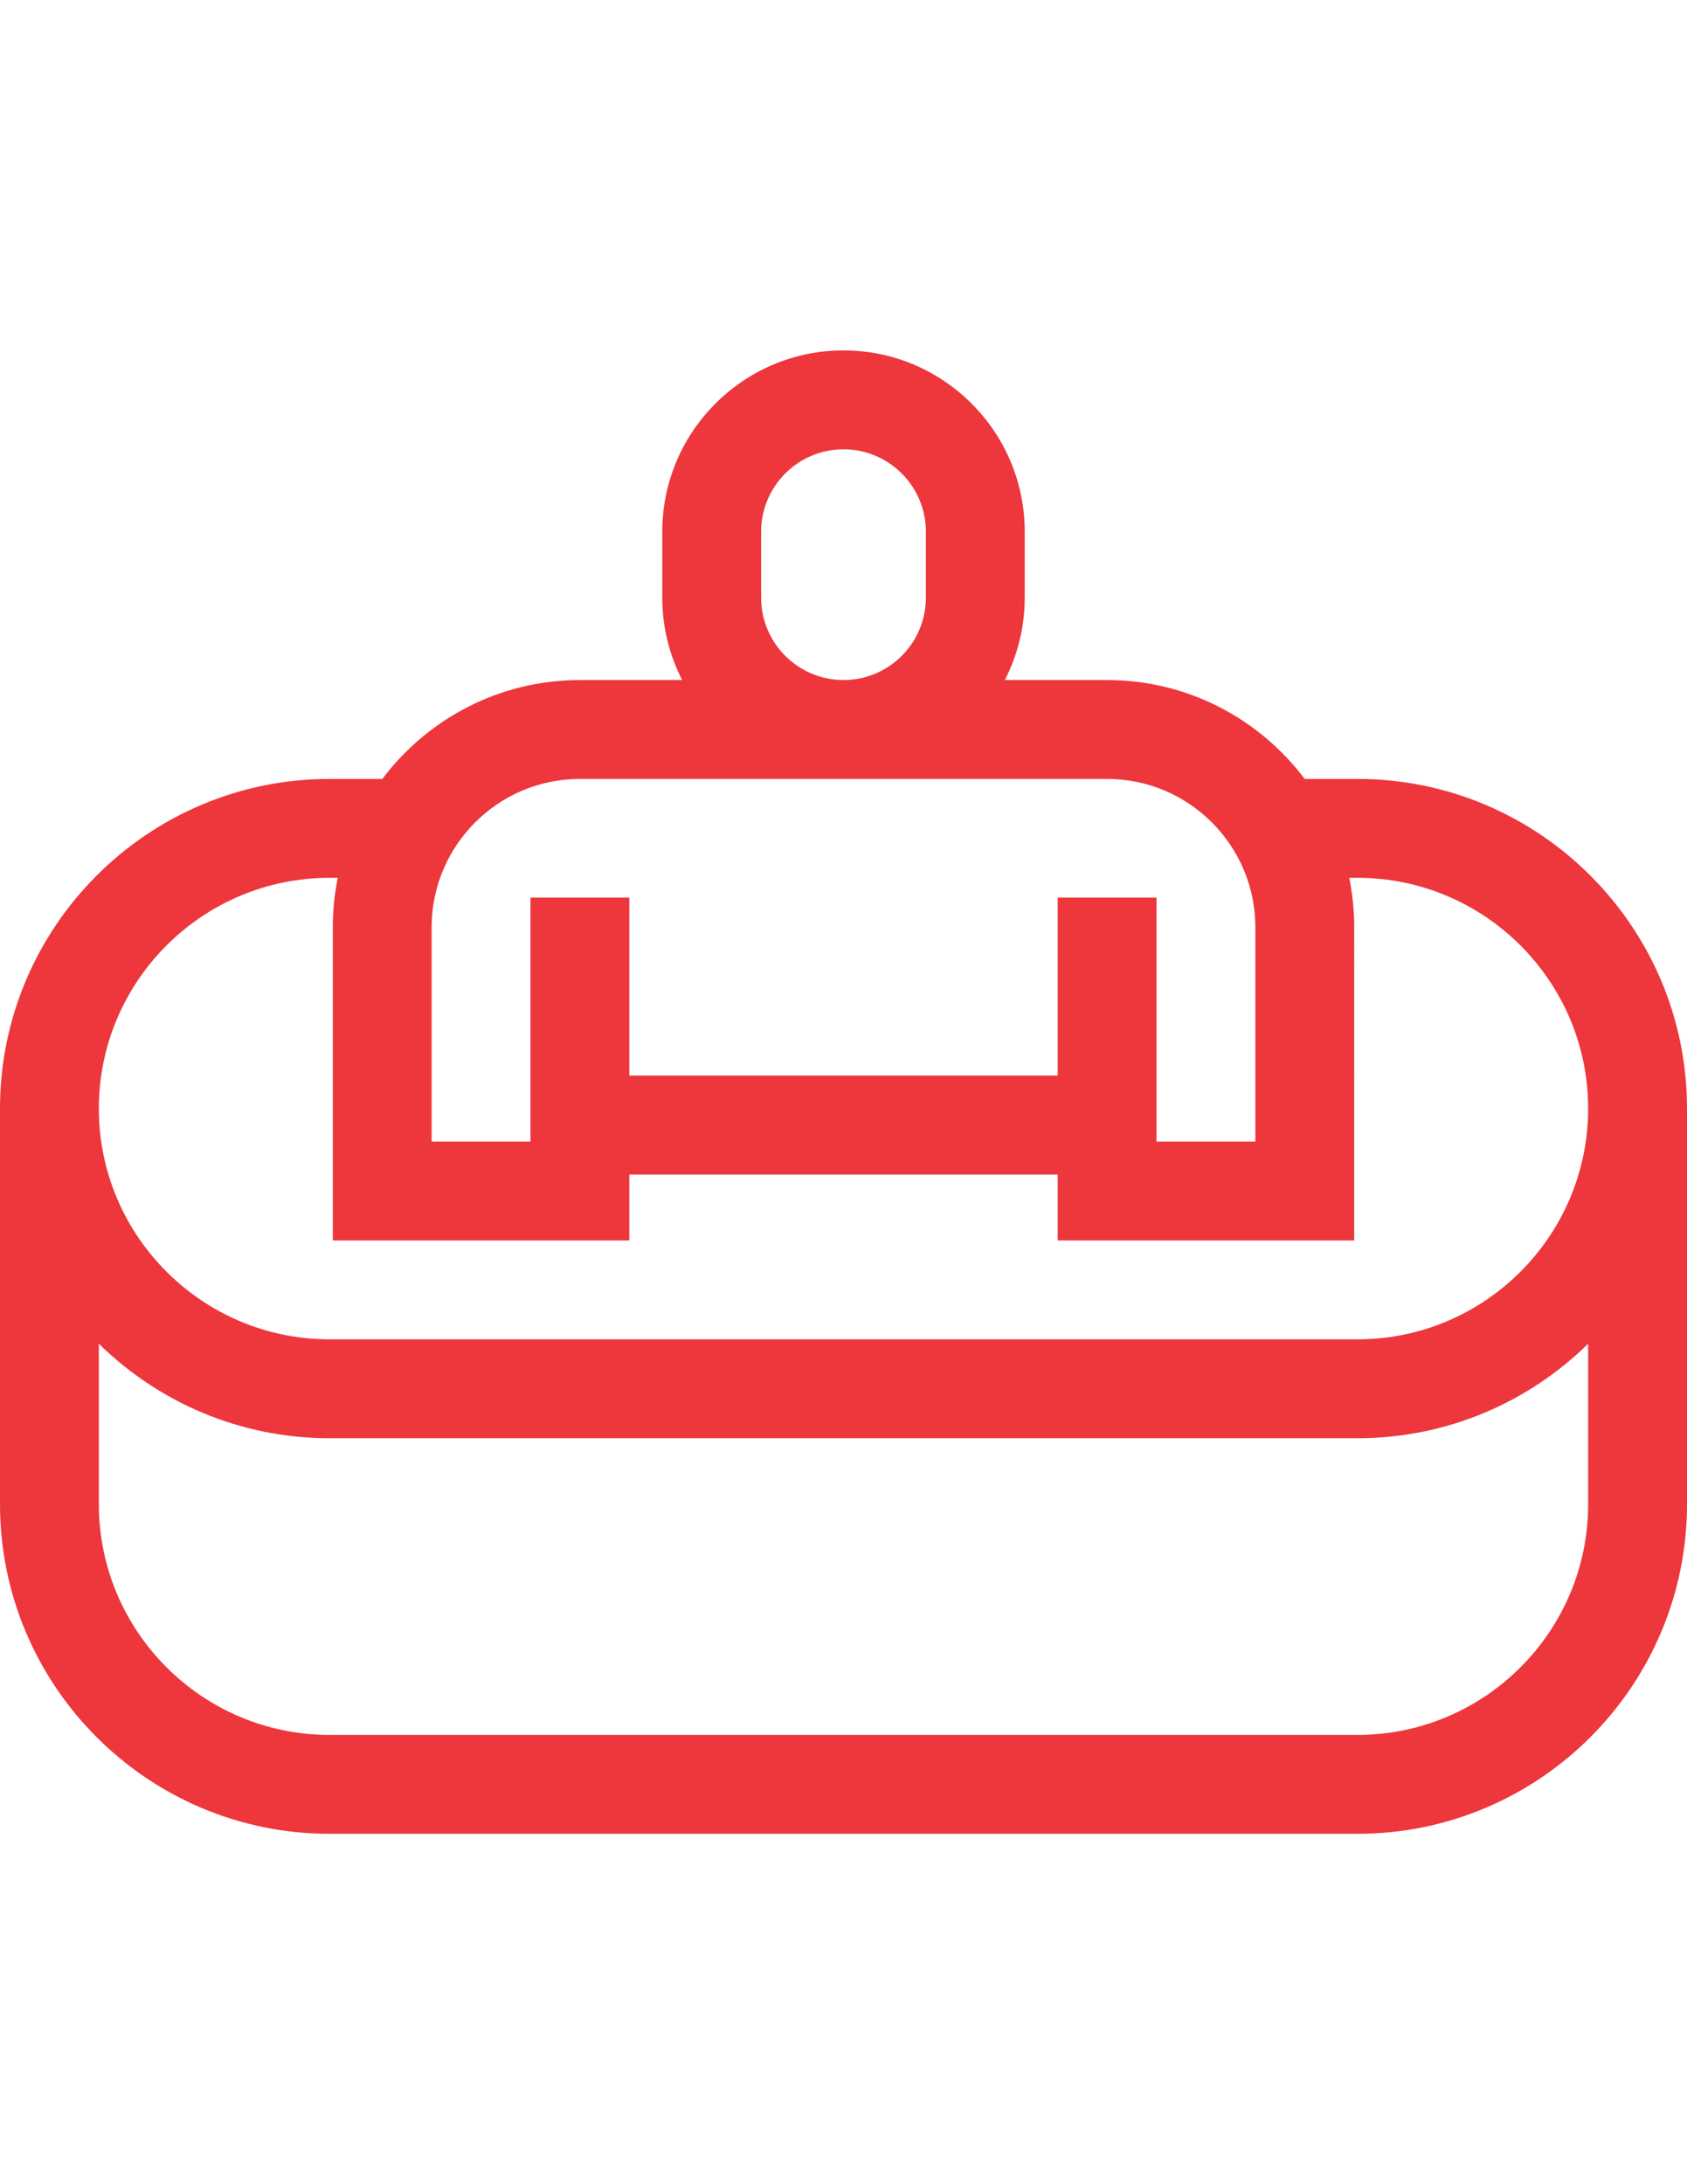 <?xml version="1.0" encoding="utf-8"?>
<!-- Generator: Adobe Illustrator 16.0.0, SVG Export Plug-In . SVG Version: 6.00 Build 0)  -->
<!DOCTYPE svg PUBLIC "-//W3C//DTD SVG 1.1//EN" "http://www.w3.org/Graphics/SVG/1.1/DTD/svg11.dtd">
<svg version="1.1" id="Capa_1" xmlns="http://www.w3.org/2000/svg" xmlns:xlink="http://www.w3.org/1999/xlink" x="0px" y="0px"
	 width="612px" height="792px" viewBox="0 0 612 792" enable-background="new 0 0 612 792" xml:space="preserve">
<g>
	<g>
		<path fill="#ED373C" d="M612,401.977c0-65.91-53.62-119.531-119.531-119.531h-19.174c-16.372-21.759-42.404-35.859-71.67-35.859
			h-37.097c4.6-8.973,7.214-19.125,7.214-29.883v-23.906c0-36.25-29.492-65.742-65.742-65.742s-65.742,29.492-65.742,65.742v23.906
			c0,10.758,2.614,20.91,7.214,29.883h-37.097c-29.266,0-55.297,14.1-71.67,35.859h-19.174C53.621,282.445,0,336.067,0,401.977
			c0,0.399,0.011,0.797,0.016,1.195H0v142.242c0,65.909,53.621,119.531,119.531,119.531h372.938
			C558.38,664.945,612,611.323,612,545.414V403.172h-0.016C611.989,402.773,612,402.376,612,401.977z M276.117,192.797
			c0-16.478,13.405-29.883,29.883-29.883s29.883,13.405,29.883,29.883v23.906c0,16.478-13.405,29.883-29.883,29.883
			s-29.883-13.405-29.883-29.883V192.797z M156.586,336.234c0-29.659,24.13-53.789,53.789-53.789h191.25
			c29.659,0,53.789,24.13,53.789,53.789v77.695h-35.859v-88.453h-35.859v64.547H228.305v-64.547h-35.859v88.453h-35.859V336.234z
			 M576.141,545.414c0,46.137-37.535,83.672-83.672,83.672H119.531c-46.137,0-83.672-37.535-83.672-83.672v-58.165
			c21.577,21.176,51.124,34.259,83.672,34.259h372.938c32.549,0,62.096-13.083,83.672-34.259V545.414z M492.469,485.648H119.531
			c-46.137,0-83.672-37.535-83.672-83.672s37.535-83.672,83.672-83.672h2.999c-1.181,5.795-1.804,11.791-1.804,17.93v113.555
			h107.578v-23.906h155.391v23.906h107.578V336.234c0-6.139-0.623-12.135-1.804-17.93h2.999c46.137,0,83.672,37.535,83.672,83.672
			S538.605,485.648,492.469,485.648z"/>
	</g>
</g>
</svg>
